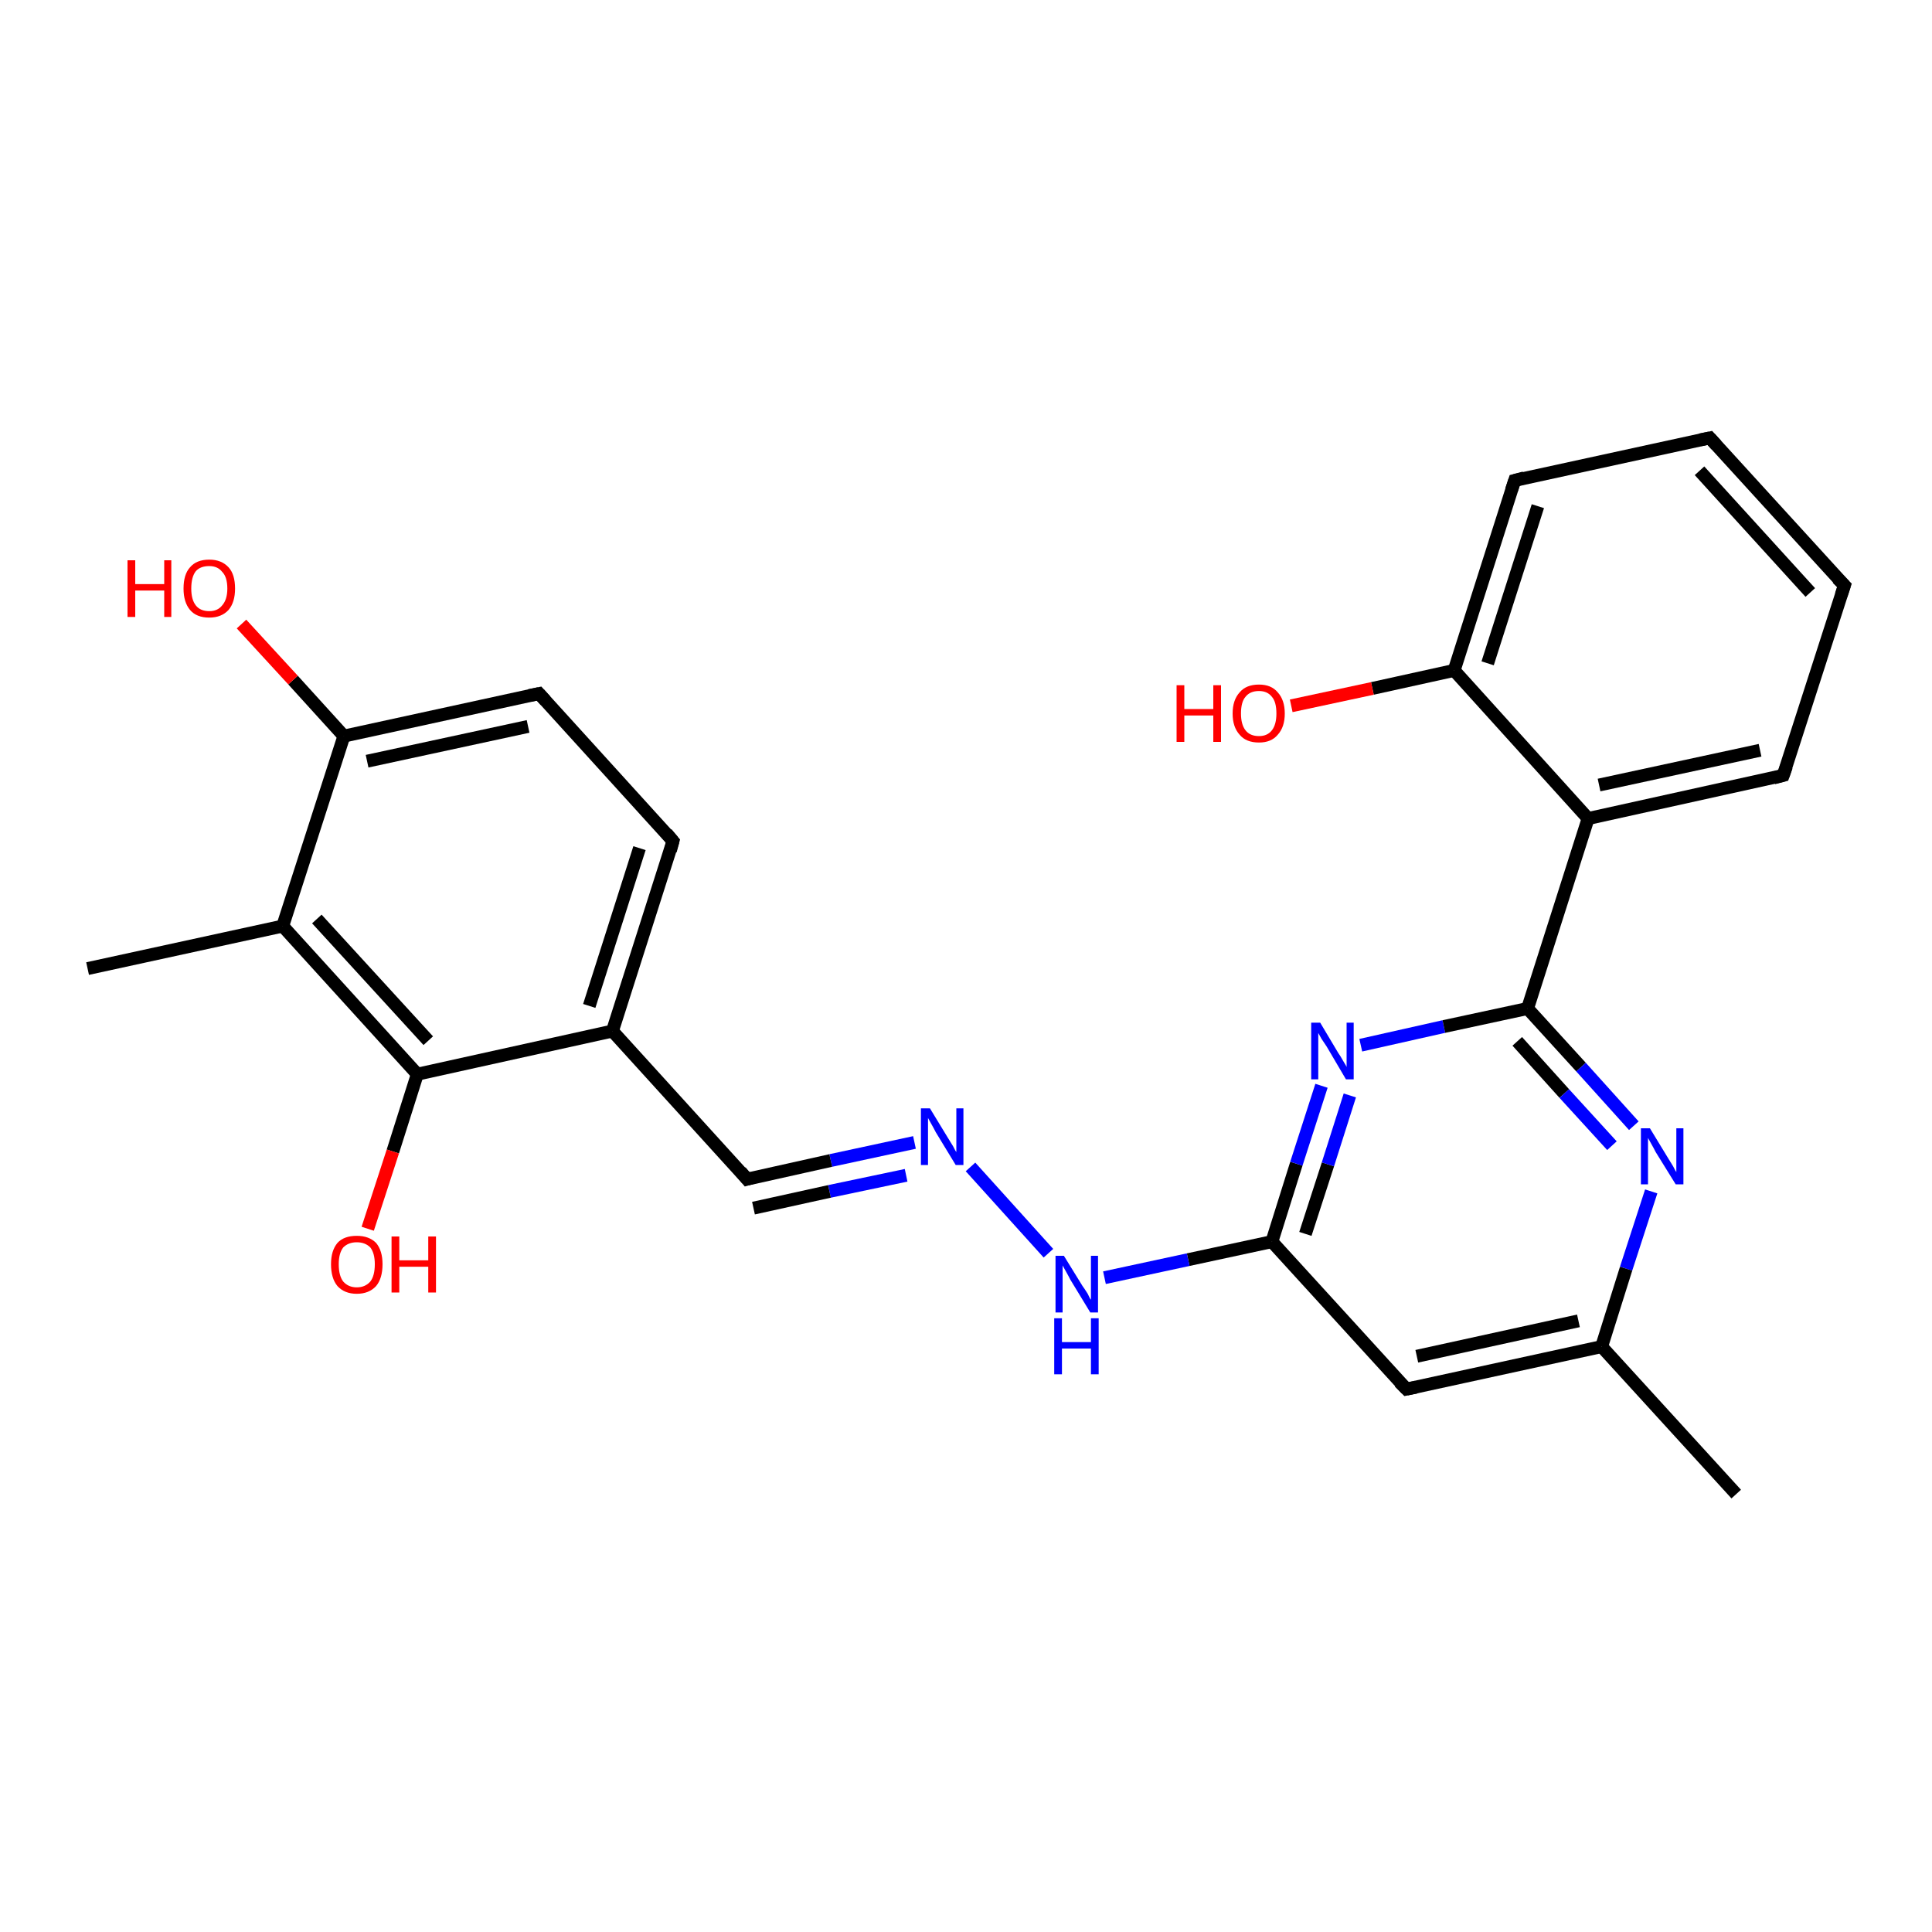 <?xml version='1.0' encoding='iso-8859-1'?>
<svg version='1.1' baseProfile='full'
              xmlns='http://www.w3.org/2000/svg'
                      xmlns:rdkit='http://www.rdkit.org/xml'
                      xmlns:xlink='http://www.w3.org/1999/xlink'
                  xml:space='preserve'
width='300px' height='300px' viewBox='0 0 300 300'>
<!-- END OF HEADER -->
<rect style='opacity:1.0;fill:#FFFFFF;stroke:none' width='300.0' height='300.0' x='0.0' y='0.0'> </rect>
<path class='bond-0 atom-0 atom-1' d='M 269.6,232.0 L 248.7,209.1' style='fill:none;fill-rule:evenodd;stroke:#000000;stroke-width:2.0px;stroke-linecap:butt;stroke-linejoin:miter;stroke-opacity:1' />
<path class='bond-1 atom-1 atom-2' d='M 248.7,209.1 L 218.4,215.7' style='fill:none;fill-rule:evenodd;stroke:#000000;stroke-width:2.0px;stroke-linecap:butt;stroke-linejoin:miter;stroke-opacity:1' />
<path class='bond-1 atom-1 atom-2' d='M 245.1,205.1 L 220.0,210.6' style='fill:none;fill-rule:evenodd;stroke:#000000;stroke-width:2.0px;stroke-linecap:butt;stroke-linejoin:miter;stroke-opacity:1' />
<path class='bond-2 atom-2 atom-3' d='M 218.4,215.7 L 197.5,192.8' style='fill:none;fill-rule:evenodd;stroke:#000000;stroke-width:2.0px;stroke-linecap:butt;stroke-linejoin:miter;stroke-opacity:1' />
<path class='bond-3 atom-3 atom-4' d='M 197.5,192.8 L 184.5,195.6' style='fill:none;fill-rule:evenodd;stroke:#000000;stroke-width:2.0px;stroke-linecap:butt;stroke-linejoin:miter;stroke-opacity:1' />
<path class='bond-3 atom-3 atom-4' d='M 184.5,195.6 L 171.5,198.4' style='fill:none;fill-rule:evenodd;stroke:#0000FF;stroke-width:2.0px;stroke-linecap:butt;stroke-linejoin:miter;stroke-opacity:1' />
<path class='bond-4 atom-4 atom-5' d='M 162.8,194.6 L 150.7,181.2' style='fill:none;fill-rule:evenodd;stroke:#0000FF;stroke-width:2.0px;stroke-linecap:butt;stroke-linejoin:miter;stroke-opacity:1' />
<path class='bond-5 atom-5 atom-6' d='M 142.0,177.4 L 129.0,180.2' style='fill:none;fill-rule:evenodd;stroke:#0000FF;stroke-width:2.0px;stroke-linecap:butt;stroke-linejoin:miter;stroke-opacity:1' />
<path class='bond-5 atom-5 atom-6' d='M 129.0,180.2 L 116.0,183.1' style='fill:none;fill-rule:evenodd;stroke:#000000;stroke-width:2.0px;stroke-linecap:butt;stroke-linejoin:miter;stroke-opacity:1' />
<path class='bond-5 atom-5 atom-6' d='M 140.7,182.5 L 128.8,185.0' style='fill:none;fill-rule:evenodd;stroke:#0000FF;stroke-width:2.0px;stroke-linecap:butt;stroke-linejoin:miter;stroke-opacity:1' />
<path class='bond-5 atom-5 atom-6' d='M 128.8,185.0 L 117.0,187.6' style='fill:none;fill-rule:evenodd;stroke:#000000;stroke-width:2.0px;stroke-linecap:butt;stroke-linejoin:miter;stroke-opacity:1' />
<path class='bond-6 atom-6 atom-7' d='M 116.0,183.1 L 95.1,160.1' style='fill:none;fill-rule:evenodd;stroke:#000000;stroke-width:2.0px;stroke-linecap:butt;stroke-linejoin:miter;stroke-opacity:1' />
<path class='bond-7 atom-7 atom-8' d='M 95.1,160.1 L 104.5,130.6' style='fill:none;fill-rule:evenodd;stroke:#000000;stroke-width:2.0px;stroke-linecap:butt;stroke-linejoin:miter;stroke-opacity:1' />
<path class='bond-7 atom-7 atom-8' d='M 91.5,156.2 L 99.3,131.7' style='fill:none;fill-rule:evenodd;stroke:#000000;stroke-width:2.0px;stroke-linecap:butt;stroke-linejoin:miter;stroke-opacity:1' />
<path class='bond-8 atom-8 atom-9' d='M 104.5,130.6 L 83.7,107.7' style='fill:none;fill-rule:evenodd;stroke:#000000;stroke-width:2.0px;stroke-linecap:butt;stroke-linejoin:miter;stroke-opacity:1' />
<path class='bond-9 atom-9 atom-10' d='M 83.7,107.7 L 53.4,114.3' style='fill:none;fill-rule:evenodd;stroke:#000000;stroke-width:2.0px;stroke-linecap:butt;stroke-linejoin:miter;stroke-opacity:1' />
<path class='bond-9 atom-9 atom-10' d='M 82.0,112.8 L 57.0,118.2' style='fill:none;fill-rule:evenodd;stroke:#000000;stroke-width:2.0px;stroke-linecap:butt;stroke-linejoin:miter;stroke-opacity:1' />
<path class='bond-10 atom-10 atom-11' d='M 53.4,114.3 L 45.5,105.6' style='fill:none;fill-rule:evenodd;stroke:#000000;stroke-width:2.0px;stroke-linecap:butt;stroke-linejoin:miter;stroke-opacity:1' />
<path class='bond-10 atom-10 atom-11' d='M 45.5,105.6 L 37.5,96.9' style='fill:none;fill-rule:evenodd;stroke:#FF0000;stroke-width:2.0px;stroke-linecap:butt;stroke-linejoin:miter;stroke-opacity:1' />
<path class='bond-11 atom-10 atom-12' d='M 53.4,114.3 L 43.9,143.8' style='fill:none;fill-rule:evenodd;stroke:#000000;stroke-width:2.0px;stroke-linecap:butt;stroke-linejoin:miter;stroke-opacity:1' />
<path class='bond-12 atom-12 atom-13' d='M 43.9,143.8 L 13.6,150.4' style='fill:none;fill-rule:evenodd;stroke:#000000;stroke-width:2.0px;stroke-linecap:butt;stroke-linejoin:miter;stroke-opacity:1' />
<path class='bond-13 atom-12 atom-14' d='M 43.9,143.8 L 64.8,166.8' style='fill:none;fill-rule:evenodd;stroke:#000000;stroke-width:2.0px;stroke-linecap:butt;stroke-linejoin:miter;stroke-opacity:1' />
<path class='bond-13 atom-12 atom-14' d='M 49.2,142.7 L 66.5,161.6' style='fill:none;fill-rule:evenodd;stroke:#000000;stroke-width:2.0px;stroke-linecap:butt;stroke-linejoin:miter;stroke-opacity:1' />
<path class='bond-14 atom-14 atom-15' d='M 64.8,166.8 L 61.0,178.8' style='fill:none;fill-rule:evenodd;stroke:#000000;stroke-width:2.0px;stroke-linecap:butt;stroke-linejoin:miter;stroke-opacity:1' />
<path class='bond-14 atom-14 atom-15' d='M 61.0,178.8 L 57.1,190.8' style='fill:none;fill-rule:evenodd;stroke:#FF0000;stroke-width:2.0px;stroke-linecap:butt;stroke-linejoin:miter;stroke-opacity:1' />
<path class='bond-15 atom-3 atom-16' d='M 197.5,192.8 L 201.3,180.7' style='fill:none;fill-rule:evenodd;stroke:#000000;stroke-width:2.0px;stroke-linecap:butt;stroke-linejoin:miter;stroke-opacity:1' />
<path class='bond-15 atom-3 atom-16' d='M 201.3,180.7 L 205.2,168.6' style='fill:none;fill-rule:evenodd;stroke:#0000FF;stroke-width:2.0px;stroke-linecap:butt;stroke-linejoin:miter;stroke-opacity:1' />
<path class='bond-15 atom-3 atom-16' d='M 202.7,191.6 L 206.2,180.8' style='fill:none;fill-rule:evenodd;stroke:#000000;stroke-width:2.0px;stroke-linecap:butt;stroke-linejoin:miter;stroke-opacity:1' />
<path class='bond-15 atom-3 atom-16' d='M 206.2,180.8 L 209.6,170.1' style='fill:none;fill-rule:evenodd;stroke:#0000FF;stroke-width:2.0px;stroke-linecap:butt;stroke-linejoin:miter;stroke-opacity:1' />
<path class='bond-16 atom-16 atom-17' d='M 211.3,162.3 L 224.2,159.4' style='fill:none;fill-rule:evenodd;stroke:#0000FF;stroke-width:2.0px;stroke-linecap:butt;stroke-linejoin:miter;stroke-opacity:1' />
<path class='bond-16 atom-16 atom-17' d='M 224.2,159.4 L 237.2,156.6' style='fill:none;fill-rule:evenodd;stroke:#000000;stroke-width:2.0px;stroke-linecap:butt;stroke-linejoin:miter;stroke-opacity:1' />
<path class='bond-17 atom-17 atom-18' d='M 237.2,156.6 L 246.6,127.1' style='fill:none;fill-rule:evenodd;stroke:#000000;stroke-width:2.0px;stroke-linecap:butt;stroke-linejoin:miter;stroke-opacity:1' />
<path class='bond-18 atom-18 atom-19' d='M 246.6,127.1 L 276.9,120.4' style='fill:none;fill-rule:evenodd;stroke:#000000;stroke-width:2.0px;stroke-linecap:butt;stroke-linejoin:miter;stroke-opacity:1' />
<path class='bond-18 atom-18 atom-19' d='M 248.3,121.9 L 273.3,116.5' style='fill:none;fill-rule:evenodd;stroke:#000000;stroke-width:2.0px;stroke-linecap:butt;stroke-linejoin:miter;stroke-opacity:1' />
<path class='bond-19 atom-19 atom-20' d='M 276.9,120.4 L 286.4,90.9' style='fill:none;fill-rule:evenodd;stroke:#000000;stroke-width:2.0px;stroke-linecap:butt;stroke-linejoin:miter;stroke-opacity:1' />
<path class='bond-20 atom-20 atom-21' d='M 286.4,90.9 L 265.5,68.0' style='fill:none;fill-rule:evenodd;stroke:#000000;stroke-width:2.0px;stroke-linecap:butt;stroke-linejoin:miter;stroke-opacity:1' />
<path class='bond-20 atom-20 atom-21' d='M 281.1,92.0 L 263.9,73.1' style='fill:none;fill-rule:evenodd;stroke:#000000;stroke-width:2.0px;stroke-linecap:butt;stroke-linejoin:miter;stroke-opacity:1' />
<path class='bond-21 atom-21 atom-22' d='M 265.5,68.0 L 235.2,74.6' style='fill:none;fill-rule:evenodd;stroke:#000000;stroke-width:2.0px;stroke-linecap:butt;stroke-linejoin:miter;stroke-opacity:1' />
<path class='bond-22 atom-22 atom-23' d='M 235.2,74.6 L 225.8,104.1' style='fill:none;fill-rule:evenodd;stroke:#000000;stroke-width:2.0px;stroke-linecap:butt;stroke-linejoin:miter;stroke-opacity:1' />
<path class='bond-22 atom-22 atom-23' d='M 238.8,78.6 L 231.0,103.0' style='fill:none;fill-rule:evenodd;stroke:#000000;stroke-width:2.0px;stroke-linecap:butt;stroke-linejoin:miter;stroke-opacity:1' />
<path class='bond-23 atom-23 atom-24' d='M 225.8,104.1 L 213.1,106.9' style='fill:none;fill-rule:evenodd;stroke:#000000;stroke-width:2.0px;stroke-linecap:butt;stroke-linejoin:miter;stroke-opacity:1' />
<path class='bond-23 atom-23 atom-24' d='M 213.1,106.9 L 200.5,109.6' style='fill:none;fill-rule:evenodd;stroke:#FF0000;stroke-width:2.0px;stroke-linecap:butt;stroke-linejoin:miter;stroke-opacity:1' />
<path class='bond-24 atom-17 atom-25' d='M 237.2,156.6 L 245.5,165.7' style='fill:none;fill-rule:evenodd;stroke:#000000;stroke-width:2.0px;stroke-linecap:butt;stroke-linejoin:miter;stroke-opacity:1' />
<path class='bond-24 atom-17 atom-25' d='M 245.5,165.7 L 253.7,174.8' style='fill:none;fill-rule:evenodd;stroke:#0000FF;stroke-width:2.0px;stroke-linecap:butt;stroke-linejoin:miter;stroke-opacity:1' />
<path class='bond-24 atom-17 atom-25' d='M 235.6,161.7 L 242.9,169.8' style='fill:none;fill-rule:evenodd;stroke:#000000;stroke-width:2.0px;stroke-linecap:butt;stroke-linejoin:miter;stroke-opacity:1' />
<path class='bond-24 atom-17 atom-25' d='M 242.9,169.8 L 250.3,177.9' style='fill:none;fill-rule:evenodd;stroke:#0000FF;stroke-width:2.0px;stroke-linecap:butt;stroke-linejoin:miter;stroke-opacity:1' />
<path class='bond-25 atom-25 atom-1' d='M 256.4,185.0 L 252.5,197.0' style='fill:none;fill-rule:evenodd;stroke:#0000FF;stroke-width:2.0px;stroke-linecap:butt;stroke-linejoin:miter;stroke-opacity:1' />
<path class='bond-25 atom-25 atom-1' d='M 252.5,197.0 L 248.7,209.1' style='fill:none;fill-rule:evenodd;stroke:#000000;stroke-width:2.0px;stroke-linecap:butt;stroke-linejoin:miter;stroke-opacity:1' />
<path class='bond-26 atom-14 atom-7' d='M 64.8,166.8 L 95.1,160.1' style='fill:none;fill-rule:evenodd;stroke:#000000;stroke-width:2.0px;stroke-linecap:butt;stroke-linejoin:miter;stroke-opacity:1' />
<path class='bond-27 atom-23 atom-18' d='M 225.8,104.1 L 246.6,127.1' style='fill:none;fill-rule:evenodd;stroke:#000000;stroke-width:2.0px;stroke-linecap:butt;stroke-linejoin:miter;stroke-opacity:1' />
<path d='M 219.9,215.4 L 218.4,215.7 L 217.3,214.6' style='fill:none;stroke:#000000;stroke-width:2.0px;stroke-linecap:butt;stroke-linejoin:miter;stroke-opacity:1;' />
<path d='M 116.7,182.9 L 116.0,183.1 L 115.0,181.9' style='fill:none;stroke:#000000;stroke-width:2.0px;stroke-linecap:butt;stroke-linejoin:miter;stroke-opacity:1;' />
<path d='M 104.1,132.1 L 104.5,130.6 L 103.5,129.4' style='fill:none;stroke:#000000;stroke-width:2.0px;stroke-linecap:butt;stroke-linejoin:miter;stroke-opacity:1;' />
<path d='M 84.7,108.8 L 83.7,107.7 L 82.2,108.0' style='fill:none;stroke:#000000;stroke-width:2.0px;stroke-linecap:butt;stroke-linejoin:miter;stroke-opacity:1;' />
<path d='M 275.4,120.8 L 276.9,120.4 L 277.4,119.0' style='fill:none;stroke:#000000;stroke-width:2.0px;stroke-linecap:butt;stroke-linejoin:miter;stroke-opacity:1;' />
<path d='M 285.9,92.4 L 286.4,90.9 L 285.3,89.8' style='fill:none;stroke:#000000;stroke-width:2.0px;stroke-linecap:butt;stroke-linejoin:miter;stroke-opacity:1;' />
<path d='M 266.5,69.1 L 265.5,68.0 L 264.0,68.3' style='fill:none;stroke:#000000;stroke-width:2.0px;stroke-linecap:butt;stroke-linejoin:miter;stroke-opacity:1;' />
<path d='M 236.7,74.2 L 235.2,74.6 L 234.7,76.1' style='fill:none;stroke:#000000;stroke-width:2.0px;stroke-linecap:butt;stroke-linejoin:miter;stroke-opacity:1;' />
<path class='atom-4' d='M 165.2 195.0
L 168.1 199.7
Q 168.4 200.1, 168.9 200.9
Q 169.3 201.8, 169.4 201.8
L 169.4 195.0
L 170.5 195.0
L 170.5 203.8
L 169.3 203.8
L 166.2 198.7
Q 165.9 198.1, 165.5 197.4
Q 165.1 196.7, 165.0 196.5
L 165.0 203.8
L 163.9 203.8
L 163.9 195.0
L 165.2 195.0
' fill='#0000FF'/>
<path class='atom-4' d='M 163.7 204.7
L 164.9 204.7
L 164.9 208.4
L 169.4 208.4
L 169.4 204.7
L 170.6 204.7
L 170.6 213.4
L 169.4 213.4
L 169.4 209.4
L 164.9 209.4
L 164.9 213.4
L 163.7 213.4
L 163.7 204.7
' fill='#0000FF'/>
<path class='atom-5' d='M 144.4 172.1
L 147.2 176.7
Q 147.5 177.2, 148.0 178.0
Q 148.4 178.8, 148.5 178.9
L 148.5 172.1
L 149.6 172.1
L 149.6 180.9
L 148.4 180.9
L 145.3 175.8
Q 145.0 175.2, 144.6 174.5
Q 144.2 173.8, 144.1 173.6
L 144.1 180.9
L 143.0 180.9
L 143.0 172.1
L 144.4 172.1
' fill='#0000FF'/>
<path class='atom-11' d='M 19.8 87.0
L 21.0 87.0
L 21.0 90.7
L 25.5 90.7
L 25.5 87.0
L 26.6 87.0
L 26.6 95.8
L 25.5 95.8
L 25.5 91.7
L 21.0 91.7
L 21.0 95.8
L 19.8 95.8
L 19.8 87.0
' fill='#FF0000'/>
<path class='atom-11' d='M 28.5 91.4
Q 28.5 89.2, 29.5 88.1
Q 30.5 86.9, 32.5 86.9
Q 34.4 86.9, 35.5 88.1
Q 36.5 89.2, 36.5 91.4
Q 36.5 93.5, 35.5 94.7
Q 34.4 95.9, 32.5 95.9
Q 30.5 95.9, 29.5 94.7
Q 28.5 93.5, 28.5 91.4
M 32.5 94.9
Q 33.8 94.9, 34.5 94.0
Q 35.3 93.1, 35.3 91.4
Q 35.3 89.6, 34.5 88.8
Q 33.8 87.9, 32.5 87.9
Q 31.1 87.9, 30.4 88.7
Q 29.7 89.6, 29.7 91.4
Q 29.7 93.1, 30.4 94.0
Q 31.1 94.9, 32.5 94.9
' fill='#FF0000'/>
<path class='atom-15' d='M 51.4 196.3
Q 51.4 194.2, 52.4 193.0
Q 53.4 191.9, 55.4 191.9
Q 57.3 191.9, 58.4 193.0
Q 59.4 194.2, 59.4 196.3
Q 59.4 198.5, 58.4 199.7
Q 57.3 200.9, 55.4 200.9
Q 53.5 200.9, 52.4 199.7
Q 51.4 198.5, 51.4 196.3
M 55.4 199.9
Q 56.7 199.9, 57.5 199.0
Q 58.2 198.1, 58.2 196.3
Q 58.2 194.6, 57.5 193.7
Q 56.7 192.9, 55.4 192.9
Q 54.1 192.9, 53.3 193.7
Q 52.6 194.6, 52.6 196.3
Q 52.6 198.1, 53.3 199.0
Q 54.1 199.9, 55.4 199.9
' fill='#FF0000'/>
<path class='atom-15' d='M 60.8 192.0
L 62.0 192.0
L 62.0 195.7
L 66.5 195.7
L 66.5 192.0
L 67.7 192.0
L 67.7 200.7
L 66.5 200.7
L 66.5 196.7
L 62.0 196.7
L 62.0 200.7
L 60.8 200.7
L 60.8 192.0
' fill='#FF0000'/>
<path class='atom-16' d='M 205.0 158.8
L 207.8 163.5
Q 208.1 163.9, 208.6 164.8
Q 209.1 165.6, 209.1 165.7
L 209.1 158.8
L 210.2 158.8
L 210.2 167.6
L 209.0 167.6
L 206.0 162.5
Q 205.6 161.9, 205.2 161.3
Q 204.8 160.6, 204.7 160.4
L 204.7 167.6
L 203.6 167.6
L 203.6 158.8
L 205.0 158.8
' fill='#0000FF'/>
<path class='atom-24' d='M 182.7 106.4
L 183.9 106.4
L 183.9 110.1
L 188.4 110.1
L 188.4 106.4
L 189.6 106.4
L 189.6 115.2
L 188.4 115.2
L 188.4 111.1
L 183.9 111.1
L 183.9 115.2
L 182.7 115.2
L 182.7 106.4
' fill='#FF0000'/>
<path class='atom-24' d='M 191.4 110.8
Q 191.4 108.7, 192.5 107.5
Q 193.5 106.3, 195.5 106.3
Q 197.4 106.3, 198.4 107.5
Q 199.5 108.7, 199.5 110.8
Q 199.5 112.9, 198.4 114.1
Q 197.4 115.3, 195.5 115.3
Q 193.5 115.3, 192.5 114.1
Q 191.4 112.9, 191.4 110.8
M 195.5 114.3
Q 196.8 114.3, 197.5 113.4
Q 198.2 112.5, 198.2 110.8
Q 198.2 109.0, 197.5 108.2
Q 196.8 107.3, 195.5 107.3
Q 194.1 107.3, 193.4 108.2
Q 192.7 109.0, 192.7 110.8
Q 192.7 112.5, 193.4 113.4
Q 194.1 114.3, 195.5 114.3
' fill='#FF0000'/>
<path class='atom-25' d='M 256.2 175.2
L 259.0 179.8
Q 259.3 180.3, 259.8 181.1
Q 260.2 181.9, 260.3 182.0
L 260.3 175.2
L 261.4 175.2
L 261.4 183.9
L 260.2 183.9
L 257.1 178.9
Q 256.8 178.3, 256.4 177.6
Q 256.0 176.9, 255.9 176.7
L 255.9 183.9
L 254.8 183.9
L 254.8 175.2
L 256.2 175.2
' fill='#0000FF'/>
</svg>
